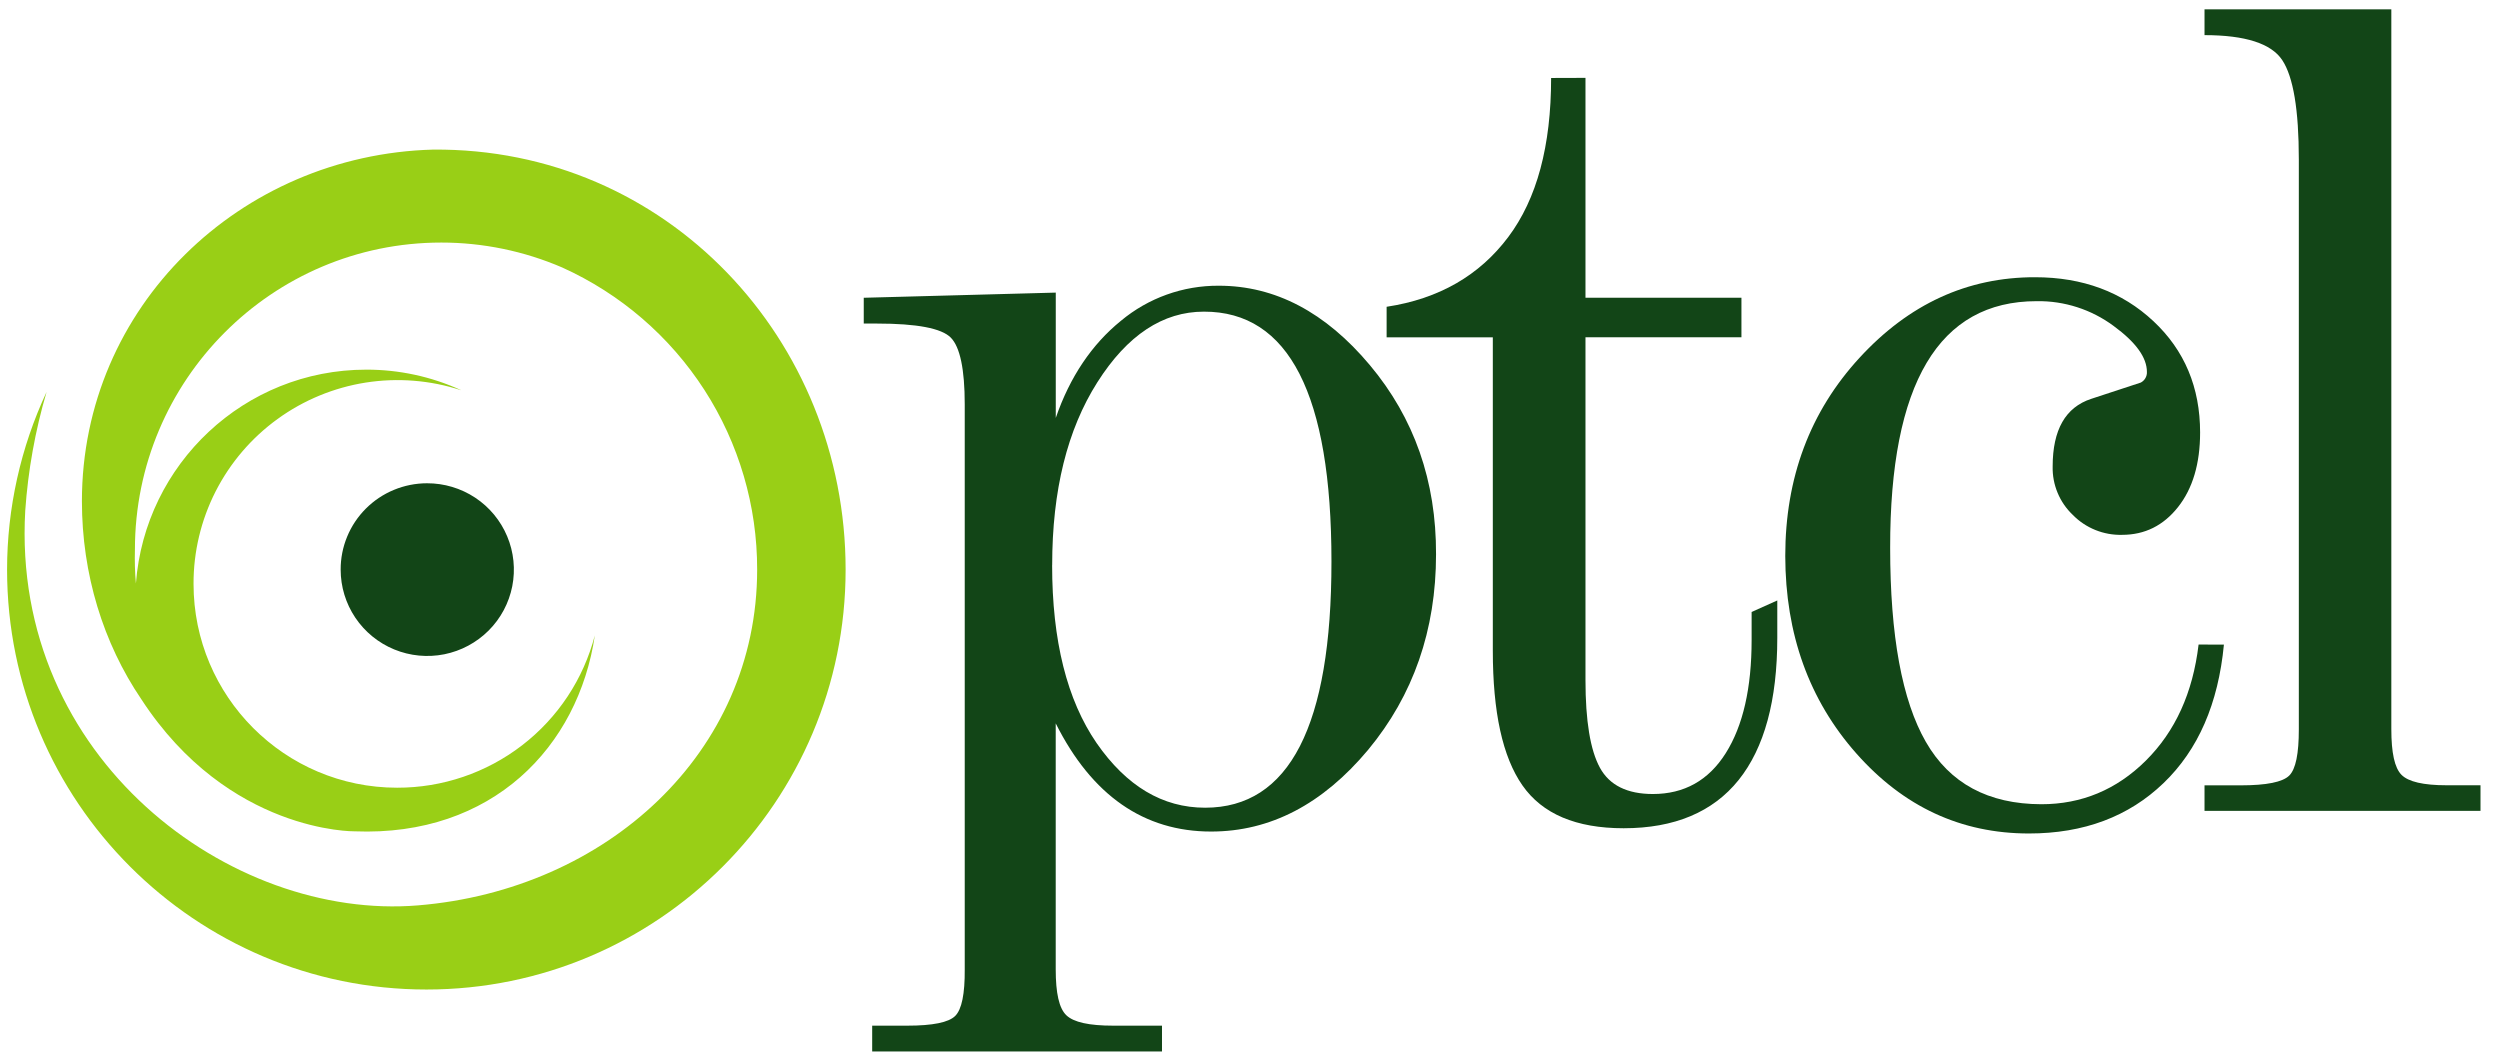 <svg xmlns="http://www.w3.org/2000/svg" width="94" height="40" viewBox="0 0 94 40" fill="none"><path d="M39.695 36.446C39.695 37.338 39.82 37.913 40.096 38.175C40.371 38.437 40.948 38.565 41.857 38.565H43.691V39.534H32.794V38.565H34.113C35.07 38.565 35.671 38.443 35.916 38.199C36.162 37.955 36.281 37.37 36.274 36.446V15.202C36.274 13.883 36.097 13.048 35.751 12.696C35.406 12.343 34.474 12.166 32.978 12.166H32.477V11.196L39.697 11.002V15.714C40.229 14.168 41.055 12.948 42.146 12.063C43.178 11.202 44.482 10.735 45.827 10.743C47.946 10.743 49.84 11.739 51.507 13.729C53.175 15.72 54.004 18.09 53.995 20.841C53.995 23.689 53.143 26.14 51.441 28.194C49.728 30.242 47.761 31.266 45.538 31.266C43.016 31.266 41.058 29.915 39.695 27.199V36.446ZM39.56 21.246C39.56 24.088 40.118 26.32 41.234 27.942C42.356 29.558 43.712 30.37 45.313 30.37C48.481 30.37 50.065 27.284 50.063 21.112C50.063 14.843 48.464 11.711 45.267 11.718C43.727 11.718 42.389 12.596 41.26 14.374C40.131 16.153 39.562 18.437 39.562 21.246" fill="#124517"></path><path d="M59.614 2.928V11.196H65.478V12.68H59.614V25.57C59.614 27.105 59.795 28.203 60.156 28.865C60.516 29.526 61.185 29.855 62.148 29.855C63.325 29.855 64.241 29.346 64.889 28.318C65.537 27.289 65.861 25.871 65.861 24.063V23.01L66.826 22.577V23.98C66.826 26.335 66.341 28.119 65.371 29.33C64.402 30.535 62.958 31.142 61.05 31.142C59.257 31.142 57.992 30.603 57.243 29.53C56.494 28.456 56.13 26.77 56.13 24.467V12.684H52.137V11.535C54.109 11.236 55.626 10.355 56.708 8.916C57.79 7.477 58.322 5.483 58.322 2.932L59.614 2.928Z" fill="#124517"></path><path d="M83.619 24.237C83.408 26.451 82.654 28.192 81.346 29.447C80.039 30.703 78.354 31.339 76.288 31.339C73.735 31.339 71.572 30.335 69.797 28.328C68.022 26.321 67.131 23.846 67.126 20.904C67.126 17.964 68.055 15.481 69.914 13.457C71.772 11.432 73.973 10.421 76.517 10.424C78.313 10.424 79.794 10.978 80.967 12.075C82.14 13.171 82.724 14.571 82.724 16.261C82.724 17.436 82.444 18.371 81.894 19.066C81.344 19.761 80.645 20.11 79.791 20.11C79.447 20.119 79.105 20.057 78.786 19.928C78.467 19.799 78.178 19.607 77.938 19.361C77.691 19.127 77.496 18.844 77.366 18.53C77.235 18.216 77.172 17.879 77.18 17.539C77.18 16.158 77.663 15.313 78.632 14.996C79.6 14.678 80.222 14.476 80.495 14.384C80.567 14.346 80.627 14.288 80.667 14.218C80.708 14.147 80.728 14.066 80.724 13.985C80.724 13.443 80.309 12.868 79.47 12.254C78.635 11.635 77.619 11.308 76.579 11.324C72.899 11.324 71.062 14.415 71.07 20.599C71.07 23.906 71.517 26.338 72.412 27.895C73.307 29.453 74.755 30.234 76.755 30.239C78.265 30.239 79.582 29.695 80.685 28.598C81.788 27.502 82.45 26.055 82.667 24.235L83.619 24.237Z" fill="#124517"></path><path d="M89.914 0.352V27.414C89.914 28.304 90.036 28.872 90.297 29.134C90.557 29.395 91.119 29.526 91.995 29.526H93.267V30.489H82.89V29.529H84.251C85.222 29.529 85.826 29.406 86.074 29.163C86.321 28.919 86.436 28.337 86.436 27.426V5.995C86.436 4.131 86.228 2.886 85.812 2.26C85.4 1.637 84.425 1.321 82.89 1.321V0.352H89.914Z" fill="#124517"></path><path fill-rule="evenodd" clip-rule="evenodd" d="M17.326 14.669C16.174 14.294 14.948 14.197 13.75 14.385C12.553 14.574 11.417 15.043 10.436 15.754C9.455 16.465 8.658 17.397 8.108 18.475C7.559 19.553 7.274 20.745 7.277 21.954C7.277 26.185 10.705 29.618 14.932 29.618C16.634 29.621 18.287 29.059 19.633 28.022C20.979 26.985 21.94 25.531 22.366 23.889C21.746 28.083 18.509 31.465 13.332 31.258C13.332 31.258 8.594 31.327 5.312 26.289C3.881 24.179 3.08 21.586 3.08 18.844C3.08 11.543 9.021 5.824 16.28 5.625C25.077 5.548 31.795 12.775 31.795 21.418C31.795 30.136 24.735 37.206 16.037 37.206C7.339 37.206 0.266 30.138 0.266 21.42C0.267 19.111 0.774 16.831 1.751 14.738C1.323 16.193 1.054 17.691 0.949 19.204C0.418 28.522 8.672 34.628 15.721 34.042C22.805 33.459 28.469 28.301 28.469 21.42C28.474 19.023 27.785 16.676 26.485 14.66C25.184 12.645 23.328 11.046 21.138 10.057C19.703 9.439 18.156 9.12 16.593 9.12C10.229 9.12 5.073 14.296 5.073 20.666C5.061 21.091 5.073 21.516 5.11 21.94C5.451 17.446 9.19 13.899 13.77 13.899C14.997 13.896 16.21 14.157 17.326 14.665" fill="#99CF16"></path><path d="M16.053 18.171C16.698 18.169 17.328 18.357 17.866 18.712C18.403 19.067 18.822 19.574 19.07 20.166C19.319 20.759 19.385 21.412 19.261 22.043C19.137 22.673 18.828 23.253 18.373 23.708C17.918 24.163 17.338 24.474 16.706 24.601C16.074 24.727 15.419 24.664 14.823 24.419C14.227 24.174 13.718 23.758 13.359 23.224C13.001 22.69 12.809 22.062 12.809 21.42C12.807 20.994 12.89 20.572 13.053 20.178C13.215 19.784 13.454 19.426 13.755 19.125C14.056 18.823 14.415 18.583 14.809 18.42C15.203 18.256 15.626 18.172 16.053 18.171Z" fill="#124517"></path></svg>